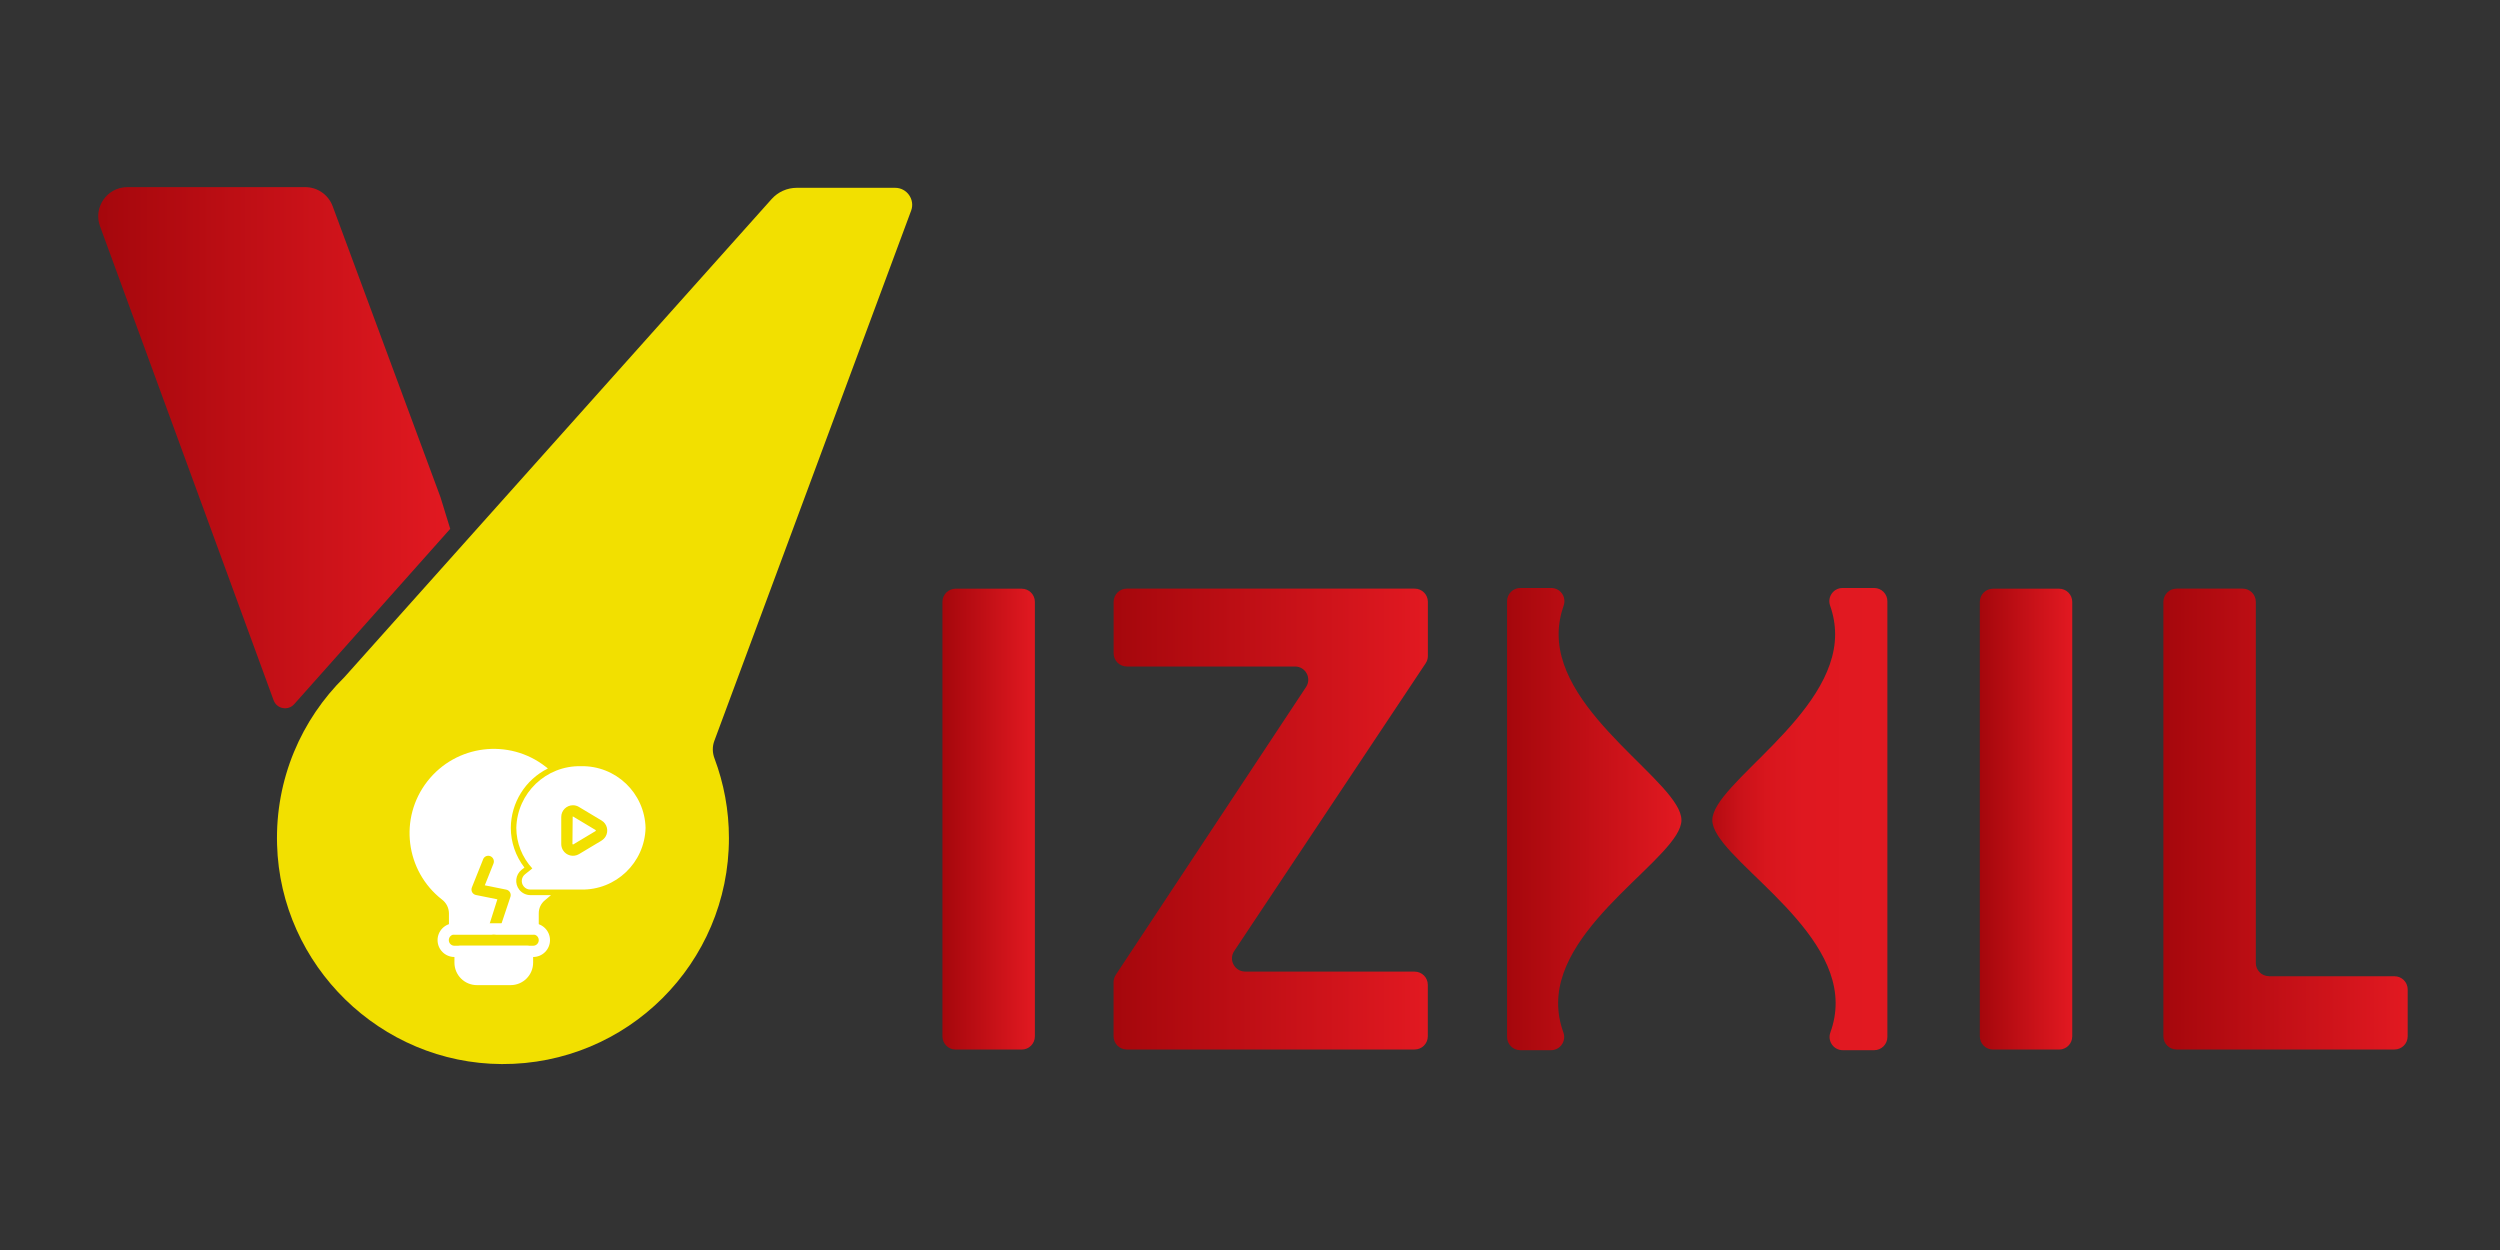 <svg xmlns="http://www.w3.org/2000/svg" xmlns:xlink="http://www.w3.org/1999/xlink" width="400" height="200" viewBox="0 0 400 200"><rect x="0" y="0" width="400" height="200" fill="#333333" stroke="none"/><defs><linearGradient id="New_Gradient_Swatch_copy" x1="15.71" y1="71.62" x2="72.03" y2="71.62" gradientUnits="userSpaceOnUse"><stop offset="0" stop-color="#a5070c"></stop><stop offset="1" stop-color="#e21921"></stop></linearGradient><linearGradient id="New_Gradient_Swatch_copy-2" x1="150.79" y1="131.06" x2="165.58" y2="131.06" xlink:href="#New_Gradient_Swatch_copy"></linearGradient><linearGradient id="New_Gradient_Swatch_copy-3" x1="178.16" y1="131.06" x2="228.45" y2="131.06" xlink:href="#New_Gradient_Swatch_copy"></linearGradient><linearGradient id="New_Gradient_Swatch_copy-4" x1="241.13" y1="131.06" x2="269.03" y2="131.06" xlink:href="#New_Gradient_Swatch_copy"></linearGradient><linearGradient id="linear-gradient" x1="271.84" y1="131.06" x2="299.86" y2="131.06" gradientUnits="userSpaceOnUse"><stop offset="0" stop-color="#a5070c"></stop><stop offset=".1" stop-color="#b80c12"></stop><stop offset=".23" stop-color="#ca1219"></stop><stop offset=".39" stop-color="#d8161d"></stop><stop offset=".6" stop-color="#df1820"></stop><stop offset="1" stop-color="#e21921"></stop></linearGradient><linearGradient id="New_Gradient_Swatch_copy-5" x1="316.77" y1="131.06" x2="331.56" y2="131.06" xlink:href="#New_Gradient_Swatch_copy"></linearGradient><linearGradient id="New_Gradient_Swatch_copy-6" x1="346.14" y1="131.06" x2="385.23" y2="131.06" xlink:href="#New_Gradient_Swatch_copy"></linearGradient></defs><g id="Layer_7"><path d="m143.24,30.05h-15.76c-1.54,0-3.01.66-4.03,1.81L55.12,108.33c-6.89,6.78-11.09,16.3-10.79,26.8.54,19.38,16.59,35.03,35.96,35.12,20.06.09,36.34-16.12,36.34-36.16,0-4.48-.82-8.77-2.31-12.74-.34-.9-.37-1.89-.03-2.8l31.5-84.87c.63-1.75-.68-3.63-2.56-3.63Z" style="fill:#f2e000; stroke-width:0px;"></path><path d="m84.4,151.32h-10.79c-.5,0-.9.4-.9.9v1.8c0,1.99,1.61,3.6,3.6,3.6h5.39c1.99,0,3.6-1.61,3.6-3.6v-1.8c0-.5-.4-.9-.9-.9Z" style="fill:#fff; stroke-width:0px;"></path><path d="m85.3,153.12h-12.59c-1.49,0-2.7-1.21-2.7-2.7s1.21-2.7,2.7-2.7h12.59c1.49,0,2.7,1.21,2.7,2.7s-1.21,2.7-2.7,2.7Zm-12.59-3.6c-.5,0-.9.4-.9.9s.4.9.9.9h12.59c.5,0,.9-.4.9-.9s-.4-.9-.9-.9h-12.59Z" style="fill:#fff; stroke-width:0px;"></path><path d="m88.16,143.22c-.31.28-.63.55-.96.81-.65.52-1.01,1.3-1,2.13v2.45c0,.5-.4.9-.9.9h-6.29c.37,0,.7-.22.84-.57l1.8-5.39c.1-.25.08-.53-.04-.76-.13-.23-.35-.4-.61-.45l-3.43-.69,1.39-3.49c.18-.46-.05-.98-.5-1.17-.46-.19-.98.03-1.16.49,0,0,0,0,0,.01l-1.8,4.5c-.1.25-.08.53.04.76.13.23.35.4.61.45l3.43.69-1.39,4.39c-.18.46.05.98.5,1.17.11.04.22.06.33.06h-6.29c-.5,0-.9-.4-.9-.9v-2.51c-.02-.86-.43-1.66-1.11-2.17-5.87-4.58-6.92-13.05-2.34-18.92,4.58-5.87,13.05-6.92,18.92-2.34.12.1.25.19.36.29-3.61,1.79-5.9,5.46-5.93,9.49,0,2.3.77,4.54,2.18,6.36l-.46.36c-.98.78-1.14,2.21-.36,3.19.43.54,1.09.86,1.78.86h3.31Z" style="fill:#fff; stroke-width:0px;"></path><path d="m92.95,122.59c-5.58-.12-10.2,4.29-10.34,9.87.01,2.41.93,4.72,2.56,6.49l-1.17.94c-.59.47-.69,1.34-.21,1.93.26.33.65.51,1.07.51h8.09c5.58.12,10.2-4.29,10.34-9.87-.14-5.58-4.76-9.99-10.34-9.87h0Zm3.31,11.9l-3.62,2.17c-.89.53-2.04.24-2.57-.64-.17-.29-.27-.62-.27-.96v-4.35c0-1.03.84-1.87,1.87-1.87.34,0,.67.09.96.27l3.62,2.17c.89.53,1.17,1.68.64,2.57-.16.26-.38.48-.64.64h0Z" style="fill:#fff; stroke-width:0px;"></path><path d="m91.71,130.65s-.02-.01-.04-.01c-.01,0-.03,0-.04.01l-.04,4.41.11.06,3.62-2.17v-.13l-3.62-2.17Z" style="fill:#fff; stroke-width:0px;"></path><path d="m72.03,84.6l-1.56-5.07-17.25-46.55c-.68-1.82-2.42-3.04-4.38-3.04h-28.45c-3.26,0-5.51,3.24-4.38,6.28l27.77,75.83c.51,1.38,2.31,1.72,3.29.62l24.97-28.06Z" style="fill:url(#New_Gradient_Swatch_copy); stroke-width:0px;"></path></g><g id="Layer_2"><path d="m165.58,96.3v69.52c0,1.17-.95,2.11-2.11,2.11h-10.57c-1.17,0-2.11-.95-2.11-2.11v-69.52c0-1.17.95-2.11,2.11-2.11h10.57c1.17,0,2.11.95,2.11,2.11Z" style="fill:url(#New_Gradient_Swatch_copy-2); stroke-width:0px;"></path></g><g id="Layer_3"><path d="m199.22,155.46h27.12c1.17,0,2.11.95,2.11,2.11v8.24c0,1.17-.95,2.11-2.11,2.11h-46.06c-1.17,0-2.11-.95-2.11-2.11v-8.66c0-.41.12-.82.35-1.17l30.45-46.06c.93-1.4-.08-3.28-1.76-3.28h-26.92c-1.17,0-2.11-.95-2.11-2.11v-8.24c0-1.17.95-2.11,2.11-2.11h46.06c1.17,0,2.11.95,2.11,2.11v8.66c0,.42-.12.82-.35,1.17l-30.64,46.05c-.93,1.4.07,3.28,1.76,3.28Z" style="fill:url(#New_Gradient_Swatch_copy-3); stroke-width:0px;"></path></g><g id="Layer_4"><path d="m269.03,131.22c0,5.8-19.65,16.21-19.73,29.21-.01,1.61.27,3.2.84,4.76.5,1.38-.51,2.84-1.98,2.84h-4.92c-1.17,0-2.11-.95-2.11-2.11v-69.73c0-1.17.95-2.11,2.11-2.11h4.96c1.47,0,2.47,1.45,1.98,2.83-.53,1.51-.8,3.04-.8,4.59h0c0,13.07,19.65,23.78,19.65,29.72Z" style="fill:url(#New_Gradient_Swatch_copy-4); stroke-width:0px;"></path><path d="m301.98,96.19v69.73c0,1.17-.95,2.11-2.11,2.11h-5.03c-1.47,0-2.48-1.46-1.98-2.84.57-1.57.85-3.16.84-4.76-.08-13.04-19.73-23.4-19.73-29.21s19.64-16.67,19.65-29.71c0-1.55-.27-3.09-.8-4.6-.49-1.38.52-2.83,1.98-2.83h5.07c1.17,0,2.11.95,2.11,2.11Z" style="fill:url(#linear-gradient); stroke-width:0px;"></path></g><g id="Layer_5"><path d="m331.56,96.3v69.52c0,1.17-.95,2.11-2.11,2.11h-10.57c-1.17,0-2.11-.95-2.11-2.11v-69.52c0-1.17.95-2.11,2.11-2.11h10.57c1.17,0,2.11.95,2.11,2.11Z" style="fill:url(#New_Gradient_Swatch_copy-5); stroke-width:0px;"></path></g><g id="Layer_6"><path d="m363.05,156.2h20.07c1.17,0,2.11.95,2.11,2.11v7.5c0,1.17-.95,2.11-2.11,2.11h-34.87c-1.17,0-2.11-.95-2.11-2.11v-69.52c0-1.17.95-2.11,2.11-2.11h10.57c1.17,0,2.11.95,2.11,2.11v57.79c0,1.17.95,2.11,2.11,2.11Z" style="fill:url(#New_Gradient_Swatch_copy-6); stroke-width:0px;"></path></g></svg>